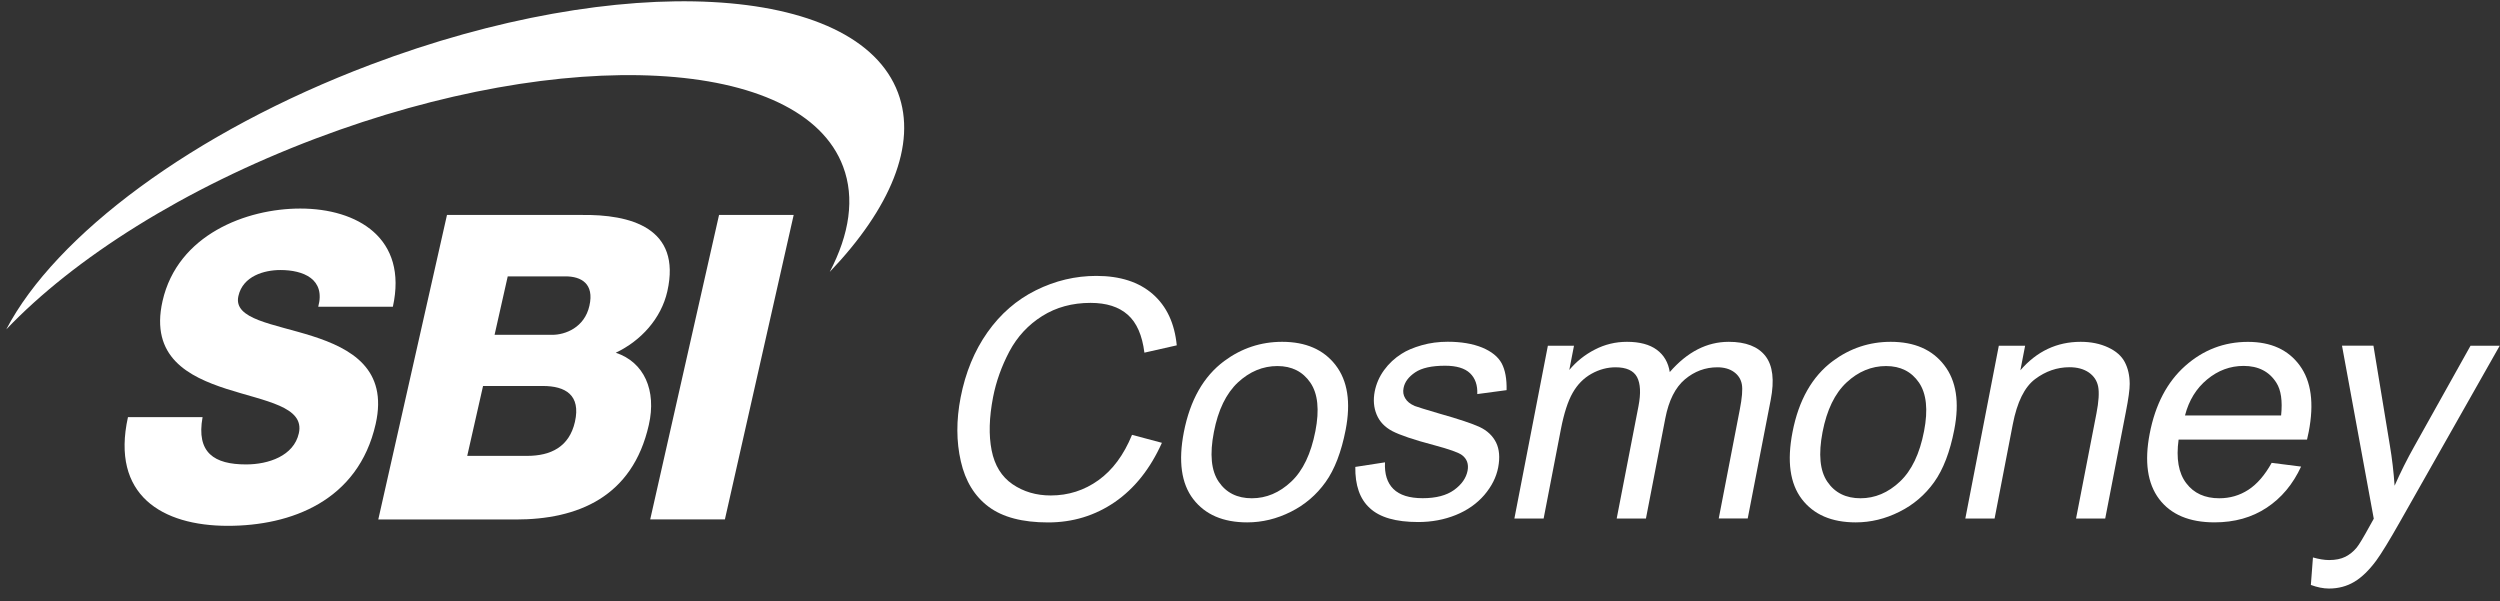 <svg width="183" height="44" viewBox="0 0 183 44" fill="none" xmlns="http://www.w3.org/2000/svg">
<rect x="0" y="0" width="183" height="44" fill="#333333" stroke="none"/>
<g clip-path="url(#clip0_853:10136)">
<path d="M82.864 31.83L85.052 32.414C84.199 34.312 83.05 35.756 81.606 36.751C80.157 37.745 78.526 38.242 76.72 38.242C74.847 38.242 73.393 37.86 72.368 37.095C71.343 36.33 70.661 35.22 70.332 33.767C69.999 32.318 69.994 30.759 70.318 29.09C70.671 27.273 71.324 25.686 72.277 24.332C73.231 22.979 74.413 21.951 75.829 21.248C77.244 20.545 78.717 20.196 80.252 20.196C81.992 20.196 83.369 20.641 84.385 21.53C85.4 22.42 85.981 23.668 86.139 25.279L83.77 25.815C83.612 24.543 83.207 23.62 82.554 23.041C81.897 22.458 80.991 22.171 79.828 22.171C78.493 22.171 77.311 22.491 76.286 23.137C75.266 23.778 74.465 24.643 73.888 25.724C73.316 26.809 72.916 27.924 72.692 29.076C72.406 30.558 72.368 31.854 72.587 32.964C72.806 34.068 73.316 34.895 74.117 35.445C74.923 35.995 75.852 36.268 76.915 36.268C78.207 36.268 79.37 35.895 80.409 35.149C81.444 34.407 82.263 33.298 82.864 31.83Z" fill="white"/>
<path d="M86.658 31.629C87.116 29.286 88.098 27.555 89.614 26.427C90.882 25.49 92.293 25.021 93.851 25.021C95.582 25.021 96.892 25.59 97.77 26.733C98.647 27.871 98.89 29.444 98.504 31.452C98.189 33.078 97.698 34.36 97.031 35.292C96.363 36.225 95.515 36.951 94.49 37.463C93.46 37.979 92.397 38.238 91.296 38.238C89.533 38.238 88.217 37.669 87.345 36.535C86.472 35.397 86.244 33.762 86.658 31.629ZM88.856 31.629C88.541 33.25 88.66 34.46 89.209 35.263C89.757 36.072 90.567 36.473 91.635 36.473C92.693 36.473 93.656 36.067 94.514 35.259C95.377 34.45 95.963 33.217 96.287 31.558C96.592 29.994 96.468 28.813 95.915 28.005C95.362 27.201 94.557 26.795 93.508 26.795C92.44 26.795 91.478 27.197 90.615 27.995C89.757 28.799 89.166 30.008 88.856 31.629Z" fill="white"/>
<path d="M99.209 34.178L101.382 33.843C101.339 34.694 101.54 35.34 101.997 35.794C102.455 36.243 103.165 36.468 104.138 36.468C105.119 36.468 105.882 36.267 106.44 35.866C106.993 35.464 107.322 34.995 107.427 34.455C107.517 33.972 107.384 33.59 107.017 33.312C106.759 33.121 106.082 32.882 104.976 32.585C103.484 32.193 102.469 31.844 101.916 31.557C101.368 31.266 100.987 30.869 100.772 30.352C100.558 29.841 100.51 29.276 100.629 28.655C100.739 28.095 100.968 27.569 101.316 27.091C101.668 26.608 102.097 26.211 102.598 25.896C102.974 25.652 103.47 25.441 104.076 25.269C104.681 25.097 105.315 25.016 105.973 25.016C106.959 25.016 107.798 25.159 108.494 25.441C109.185 25.728 109.662 26.116 109.924 26.599C110.182 27.086 110.301 27.741 110.282 28.559L108.137 28.846C108.165 28.196 107.989 27.689 107.608 27.321C107.222 26.953 106.616 26.771 105.782 26.771C104.8 26.771 104.071 26.933 103.589 27.259C103.108 27.584 102.822 27.966 102.741 28.401C102.684 28.679 102.722 28.927 102.86 29.152C102.989 29.382 103.222 29.573 103.566 29.721C103.766 29.798 104.362 29.979 105.348 30.271C106.778 30.673 107.77 31.007 108.318 31.261C108.866 31.519 109.262 31.897 109.51 32.385C109.753 32.877 109.805 33.489 109.667 34.216C109.529 34.933 109.19 35.603 108.652 36.234C108.113 36.86 107.417 37.353 106.569 37.697C105.72 38.041 104.8 38.213 103.813 38.213C102.174 38.213 100.996 37.874 100.267 37.19C99.538 36.53 99.19 35.517 99.209 34.178Z" fill="white"/>
<path d="M110.854 37.951L113.304 25.308H115.216L114.872 27.082C115.387 26.465 116.012 25.963 116.741 25.59C117.47 25.212 118.252 25.021 119.096 25.021C120.025 25.021 120.754 25.217 121.279 25.604C121.803 25.992 122.118 26.537 122.227 27.235C123.51 25.757 124.949 25.021 126.546 25.021C127.795 25.021 128.691 25.37 129.23 26.063C129.768 26.757 129.897 27.828 129.616 29.272L127.933 37.951H125.812L127.351 29.989C127.518 29.133 127.571 28.512 127.504 28.139C127.437 27.766 127.247 27.46 126.927 27.23C126.608 27.001 126.198 26.886 125.712 26.886C124.825 26.886 124.034 27.182 123.333 27.77C122.632 28.363 122.156 29.31 121.903 30.611L120.483 37.956H118.342L119.935 29.741C120.12 28.789 120.082 28.076 119.83 27.598C119.572 27.125 119.048 26.886 118.257 26.886C117.656 26.886 117.065 27.044 116.498 27.359C115.926 27.68 115.468 28.143 115.12 28.756C114.772 29.363 114.486 30.247 114.262 31.395L112.994 37.956H110.854V37.951Z" fill="white"/>
<path d="M131.212 31.629C131.665 29.286 132.652 27.555 134.163 26.427C135.431 25.49 136.842 25.021 138.4 25.021C140.136 25.021 141.442 25.59 142.319 26.733C143.201 27.871 143.444 29.444 143.053 31.452C142.738 33.078 142.247 34.36 141.58 35.292C140.913 36.225 140.064 36.951 139.034 37.463C138.005 37.979 136.942 38.238 135.841 38.238C134.077 38.238 132.761 37.669 131.894 36.535C131.026 35.397 130.798 33.762 131.212 31.629ZM133.41 31.629C133.1 33.25 133.214 34.46 133.762 35.263C134.311 36.072 135.121 36.473 136.189 36.473C137.247 36.473 138.21 36.067 139.068 35.259C139.931 34.45 140.522 33.217 140.841 31.558C141.146 29.994 141.017 28.813 140.469 28.005C139.916 27.201 139.115 26.795 138.062 26.795C136.994 26.795 136.027 27.197 135.169 27.995C134.306 28.799 133.724 30.008 133.41 31.629Z" fill="white"/>
<path d="M143.863 37.951L146.313 25.308H148.239L147.891 27.106C149.088 25.719 150.556 25.021 152.305 25.021C153.068 25.021 153.735 25.16 154.317 25.432C154.903 25.705 155.308 26.068 155.537 26.513C155.77 26.958 155.89 27.484 155.894 28.096C155.899 28.492 155.804 29.186 155.608 30.18L154.102 37.956H151.967L153.459 30.267C153.63 29.392 153.668 28.741 153.587 28.306C153.502 27.871 153.278 27.531 152.906 27.268C152.529 27.01 152.057 26.881 151.49 26.881C150.58 26.881 149.736 27.173 148.968 27.751C148.196 28.33 147.653 29.43 147.338 31.051L146.004 37.956H143.863V37.951Z" fill="white"/>
<path d="M166.286 33.881L168.44 34.154C167.84 35.449 167.001 36.454 165.919 37.166C164.841 37.879 163.569 38.237 162.105 38.237C160.261 38.237 158.912 37.668 158.049 36.53C157.191 35.392 156.962 33.79 157.358 31.739C157.768 29.611 158.635 27.961 159.956 26.785C161.276 25.613 162.806 25.025 164.546 25.025C166.233 25.025 167.497 25.599 168.34 26.752C169.184 27.904 169.403 29.52 168.998 31.61C168.974 31.734 168.931 31.93 168.874 32.179H159.474C159.284 33.565 159.469 34.632 160.032 35.368C160.59 36.109 161.4 36.473 162.449 36.473C163.235 36.473 163.941 36.267 164.575 35.856C165.218 35.44 165.785 34.78 166.286 33.881ZM159.941 30.414H166.977C167.087 29.348 166.972 28.554 166.634 28.023C166.114 27.196 165.309 26.785 164.231 26.785C163.249 26.785 162.358 27.115 161.562 27.775C160.766 28.43 160.227 29.31 159.941 30.414Z" fill="white"/>
<path d="M169.155 42.818L169.308 40.805C169.746 40.929 170.142 40.996 170.49 40.996C170.967 40.996 171.357 40.915 171.677 40.757C171.991 40.599 172.268 40.375 172.506 40.088C172.683 39.877 173.002 39.342 173.469 38.491C173.531 38.371 173.626 38.199 173.76 37.969L171.434 25.303H173.736L174.942 32.628C175.099 33.556 175.214 34.536 175.285 35.555C175.719 34.57 176.2 33.608 176.725 32.676L180.843 25.307H182.979L175.695 38.165C174.909 39.552 174.327 40.508 173.941 41.035C173.421 41.737 172.888 42.259 172.335 42.589C171.782 42.919 171.162 43.081 170.48 43.081C170.066 43.081 169.622 42.99 169.155 42.818Z" fill="white"/>
<path d="M14.829 30.529C14.352 33.155 15.692 33.996 18.013 33.996C19.658 33.996 21.503 33.37 21.874 31.72C22.318 29.755 19.405 29.377 16.583 28.468C13.795 27.565 10.973 26.13 11.898 22.037C12.999 17.174 18.037 15.266 21.979 15.266C26.15 15.266 29.868 17.423 28.758 22.453H23.295C23.843 20.421 22.198 19.766 20.525 19.766C19.348 19.766 17.78 20.201 17.451 21.669C17.06 23.386 20.02 23.696 22.871 24.605C25.692 25.509 28.41 27.005 27.499 31.036C26.222 36.679 21.288 38.491 16.679 38.491C11.86 38.491 8.103 36.244 9.367 30.534H14.829V30.529Z" fill="white"/>
<path d="M52.634 15.735H58.097L53.063 38.018H47.596L52.634 15.735Z" fill="white"/>
<path d="M32.719 15.735H42.529C46.156 15.678 49.898 16.672 48.849 21.325C48.396 23.324 46.914 24.949 45.074 25.82C47.152 26.508 48.068 28.574 47.495 31.099C46.299 36.406 42.262 38.027 37.762 38.027H27.69L32.719 15.735ZM36.203 24.509H40.431C41.375 24.509 42.786 23.979 43.144 22.386C43.515 20.765 42.543 20.23 41.399 20.23H37.166L36.203 24.509ZM34.201 33.37H38.582C40.317 33.37 41.666 32.715 42.085 30.879C42.529 28.909 41.385 28.254 39.735 28.254H35.359L34.201 33.37Z" fill="white"/>
<path d="M65.733 6.788C62.71 -1.259 45.426 -2.182 27.132 4.732C14.085 9.662 4.047 17.246 0.458 24.112C5.42 18.91 13.442 13.798 23.114 10.14C41.413 3.221 58.697 4.144 61.714 12.191C62.587 14.501 62.181 17.141 60.737 19.904C65.156 15.276 67.158 10.58 65.733 6.788Z" fill="white"/>
</g>
<defs>
<clipPath id="clip0_853:10136">
<rect width="182.521" height="42.988" fill="white" transform="translate(0.458 0.094)"/>
</clipPath>
</defs>
</svg>
